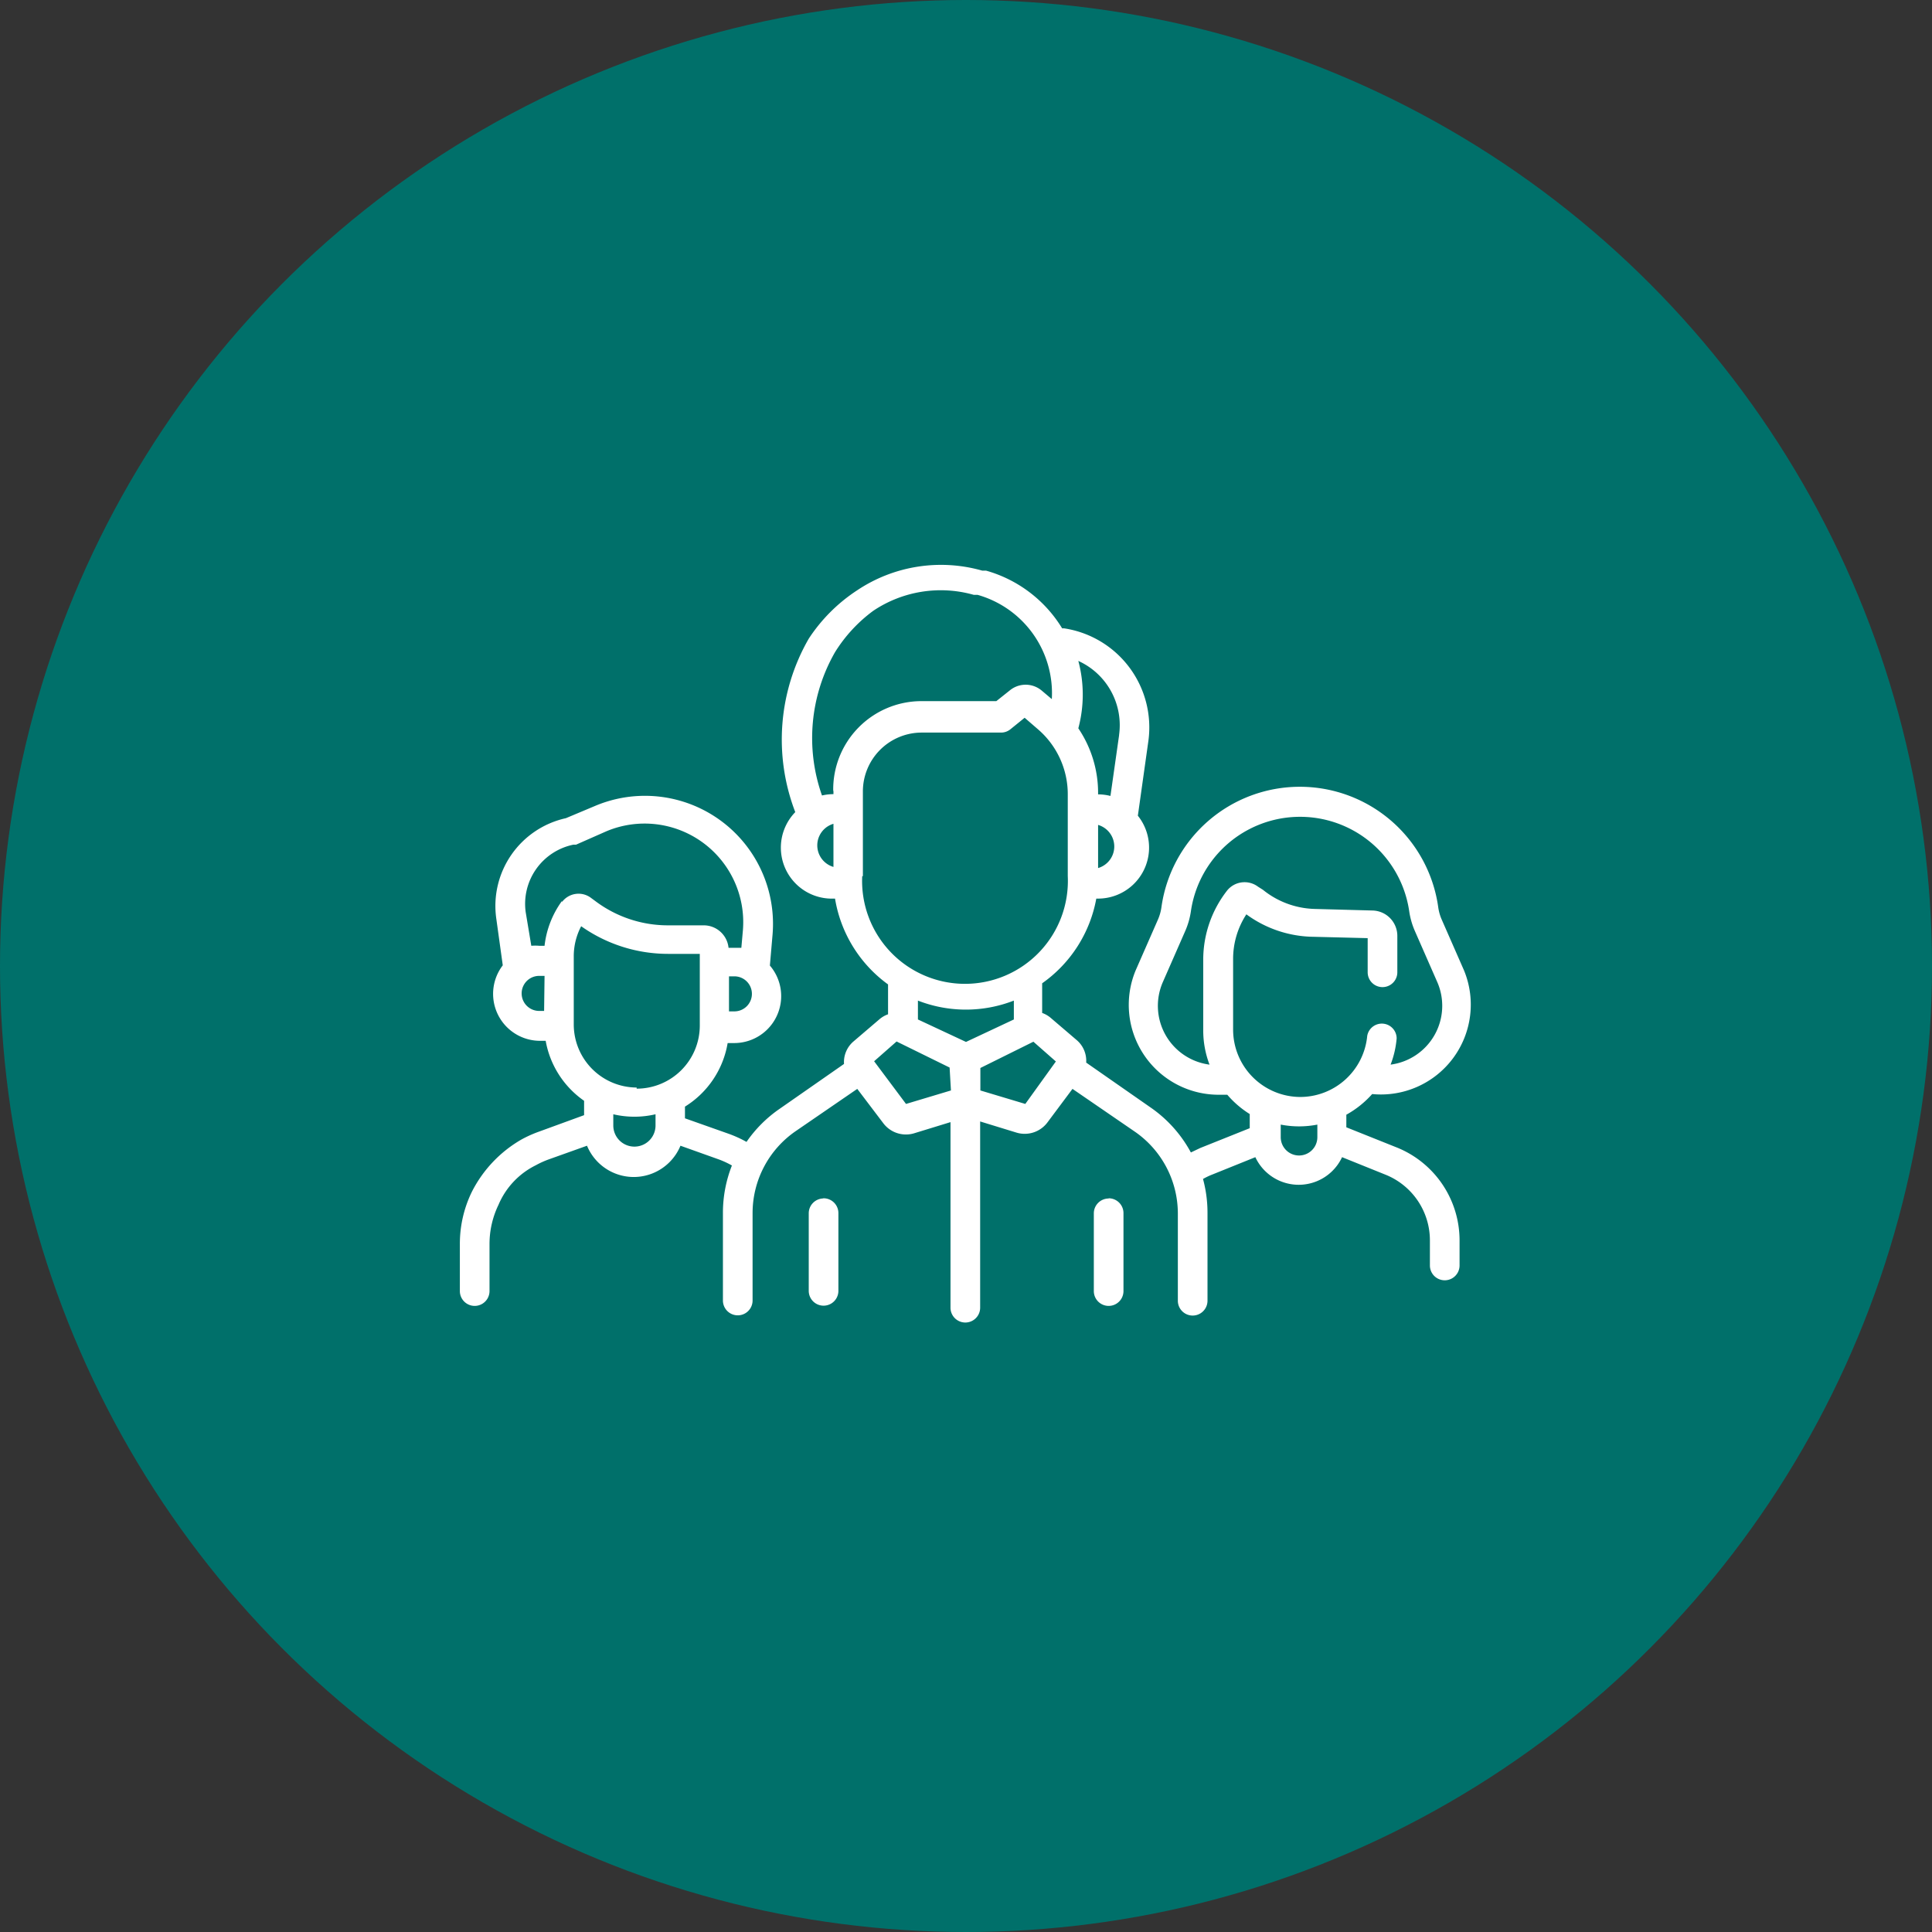 <svg id="элементы" xmlns="http://www.w3.org/2000/svg" viewBox="0 0 86 86"><rect x="0" y="0" width="86" height="86" fill="#333333" stroke="none"/><defs><style>.cls-1{fill:#00706a;}.cls-2{fill:#fff;}</style></defs><title>assess_11</title><circle class="cls-1" cx="43" cy="43" r="43"/><path class="cls-2" d="M36.61,53.35A.66.66,0,0,0,36,54v3.46a.66.66,0,0,0,1.32,0V54a.66.66,0,0,0-.66-.66Z"/><path class="cls-2" d="M49.35,53.35a.66.66,0,0,0-.66.66v3.46a.66.66,0,0,0,1.32,0V54a.66.66,0,0,0-.66-.66Z"/><path class="cls-2" d="M62.13,51.06l-2.2-.88v-.56a4.37,4.37,0,0,0,1.15-.92,4,4,0,0,0,4.09-5.5l-1-2.28a2.1,2.1,0,0,1-.15-.54,6.22,6.22,0,0,0-12.32,0,2.09,2.09,0,0,1-.15.54l-1,2.28a4,4,0,0,0,3.61,5.53l.47,0a4.33,4.33,0,0,0,1,.86v.63l-2.2.88-.42.2a5.74,5.74,0,0,0-1.79-2l-2.87-2a1.21,1.21,0,0,0-.42-1l-1.17-1a1.19,1.19,0,0,0-.37-.21V43.77A5.9,5.9,0,0,0,48.8,40h.07a2.27,2.27,0,0,0,1.78-3.69l.47-3.34a4.46,4.46,0,0,0-3.75-5h-.09a5.81,5.81,0,0,0-3.39-2.57l-.17,0a6.71,6.71,0,0,0-5.57.88A7.44,7.44,0,0,0,36,28.43a9,9,0,0,0-.6,7.72A2.27,2.27,0,0,0,37.1,40h.07a5.9,5.9,0,0,0,2.36,3.82v1.33a1.2,1.2,0,0,0-.37.21l-1.17,1a1.21,1.21,0,0,0-.42,1l-2.87,2a5.74,5.74,0,0,0-1.47,1.47,5.27,5.27,0,0,0-.79-.36l-1.95-.69v-.52a4.13,4.13,0,0,0,1.9-2.83h.29a2.09,2.09,0,0,0,1.59-3.45l.12-1.39a5.7,5.7,0,0,0-7.89-5.72l-1.31.55a4,4,0,0,0-3.1,4.46l.29,2.09A2.09,2.09,0,0,0,24,46.33h.29A4.13,4.13,0,0,0,26,49v.64L24,50.37a5.36,5.36,0,0,0-.8.36A5.61,5.61,0,0,0,21,53.06a5.27,5.27,0,0,0-.53,2.31v2.1a.66.66,0,1,0,1.32,0v-2.1a4,4,0,0,1,.4-1.74h0a3.47,3.47,0,0,1,1.66-1.76,4,4,0,0,1,.6-.27l1.68-.6a2.25,2.25,0,0,0,4.16,0l1.68.6a3.91,3.91,0,0,1,.61.28,5.74,5.74,0,0,0-.4,2.11v3.9a.66.66,0,0,0,1.32,0V54a4.43,4.43,0,0,1,1.92-3.65l2.74-1.88L39.32,50a1.26,1.26,0,0,0,1,.5,1.25,1.25,0,0,0,.36-.05l1.63-.5v8.26a.66.66,0,0,0,1.32,0V49.92l1.63.5a1.25,1.25,0,0,0,.36.05,1.26,1.26,0,0,0,1-.5l1.12-1.5,2.74,1.88A4.43,4.43,0,0,1,52.43,54v3.9a.66.66,0,0,0,1.32,0V54a5.74,5.74,0,0,0-.2-1.52,3.13,3.13,0,0,1,.42-.2l1.91-.77a2.13,2.13,0,0,0,3.86,0l1.91.77a3.15,3.15,0,0,1,2,2.94v1.11a.66.66,0,1,0,1.32,0V55.22A4.46,4.46,0,0,0,62.13,51.06ZM33.47,44.24a.78.78,0,0,1-.78.78h-.24V43.46h.24A.78.78,0,0,1,33.47,44.24ZM24.22,45H24a.78.78,0,1,1,0-1.56h.24Zm.8-4.9a4.17,4.17,0,0,0-.78,2H24a2.11,2.11,0,0,0-.35,0L23.4,40.6a2.69,2.69,0,0,1,2.12-3l.12,0L27,37a4.39,4.39,0,0,1,6.07,4.4l-.07.79-.33,0h-.24a1.11,1.11,0,0,0-1.1-1H29.73a5.37,5.37,0,0,1-3.23-1.08l-.19-.14a.92.92,0,0,0-1.3.19Zm4.16,10a.94.94,0,1,1-1.88,0v-.5a4.12,4.12,0,0,0,1.88,0Zm-.84-1.69a2.81,2.81,0,0,1-2.8-2.8V42.58a2.87,2.87,0,0,1,.33-1.35,6.7,6.7,0,0,0,3.86,1.23h1.42v3.19A2.81,2.81,0,0,1,28.34,48.46Zm20.54-9.82V36.72a1,1,0,0,1,0,1.92Zm.94-5.9-.39,2.74a2.28,2.28,0,0,0-.55-.07v-.05A5.13,5.13,0,0,0,48,32.42a5.8,5.8,0,0,0,0-3A3.14,3.14,0,0,1,49.81,32.74Zm-12.72,5.9a1,1,0,0,1,0-1.92Zm0-3.42v.18a2.26,2.26,0,0,0-.51.06,7.68,7.68,0,0,1,.58-6.38,6.64,6.64,0,0,1,1.7-1.84,5.39,5.39,0,0,1,4.48-.71l.17,0a4.55,4.55,0,0,1,3.3,4.64l-.45-.38a1.11,1.11,0,0,0-1.43,0l-.59.47H41A3.93,3.93,0,0,0,37.09,35.23ZM38.41,39V35.23A2.62,2.62,0,0,1,41,32.61h3.57a.66.66,0,0,0,.41-.15l.63-.51.59.51a3.81,3.81,0,0,1,1.33,2.9V39a4.58,4.58,0,1,1-9.15,0Zm3.92,9.54-2,.6-1.42-1.9,1-.88,2.36,1.16ZM43,46.38l-2.14-1v-.84a5.88,5.88,0,0,0,4.27,0v.84Zm2.64,2.76-2-.6v-1L46,46.37l1,.88Zm13,1.48a.81.81,0,0,1-1.63,0v-.56a4.26,4.26,0,0,0,1.63,0Zm-.75-1.79a3,3,0,0,1-3-3V42.7a3.63,3.63,0,0,1,.59-2,5.15,5.15,0,0,0,3,1l2.4.06v1.52a.66.66,0,0,0,1.32,0V41.66a1.13,1.13,0,0,0-1.1-1.13l-2.58-.07a3.82,3.82,0,0,1-2.3-.85L56,39.47a1,1,0,0,0-1.36.15,5,5,0,0,0-1.08,3.08v3.16a4.27,4.27,0,0,0,.28,1.53,2.64,2.64,0,0,1-2.08-3.67l1-2.28a3.41,3.41,0,0,0,.25-.87,4.91,4.91,0,0,1,9.72,0,3.42,3.42,0,0,0,.25.87l1,2.28a2.64,2.64,0,0,1-2.08,3.67,4.23,4.23,0,0,0,.27-1.17.66.66,0,0,0-1.31-.11A3,3,0,0,1,57.86,48.83Z"/></svg>
